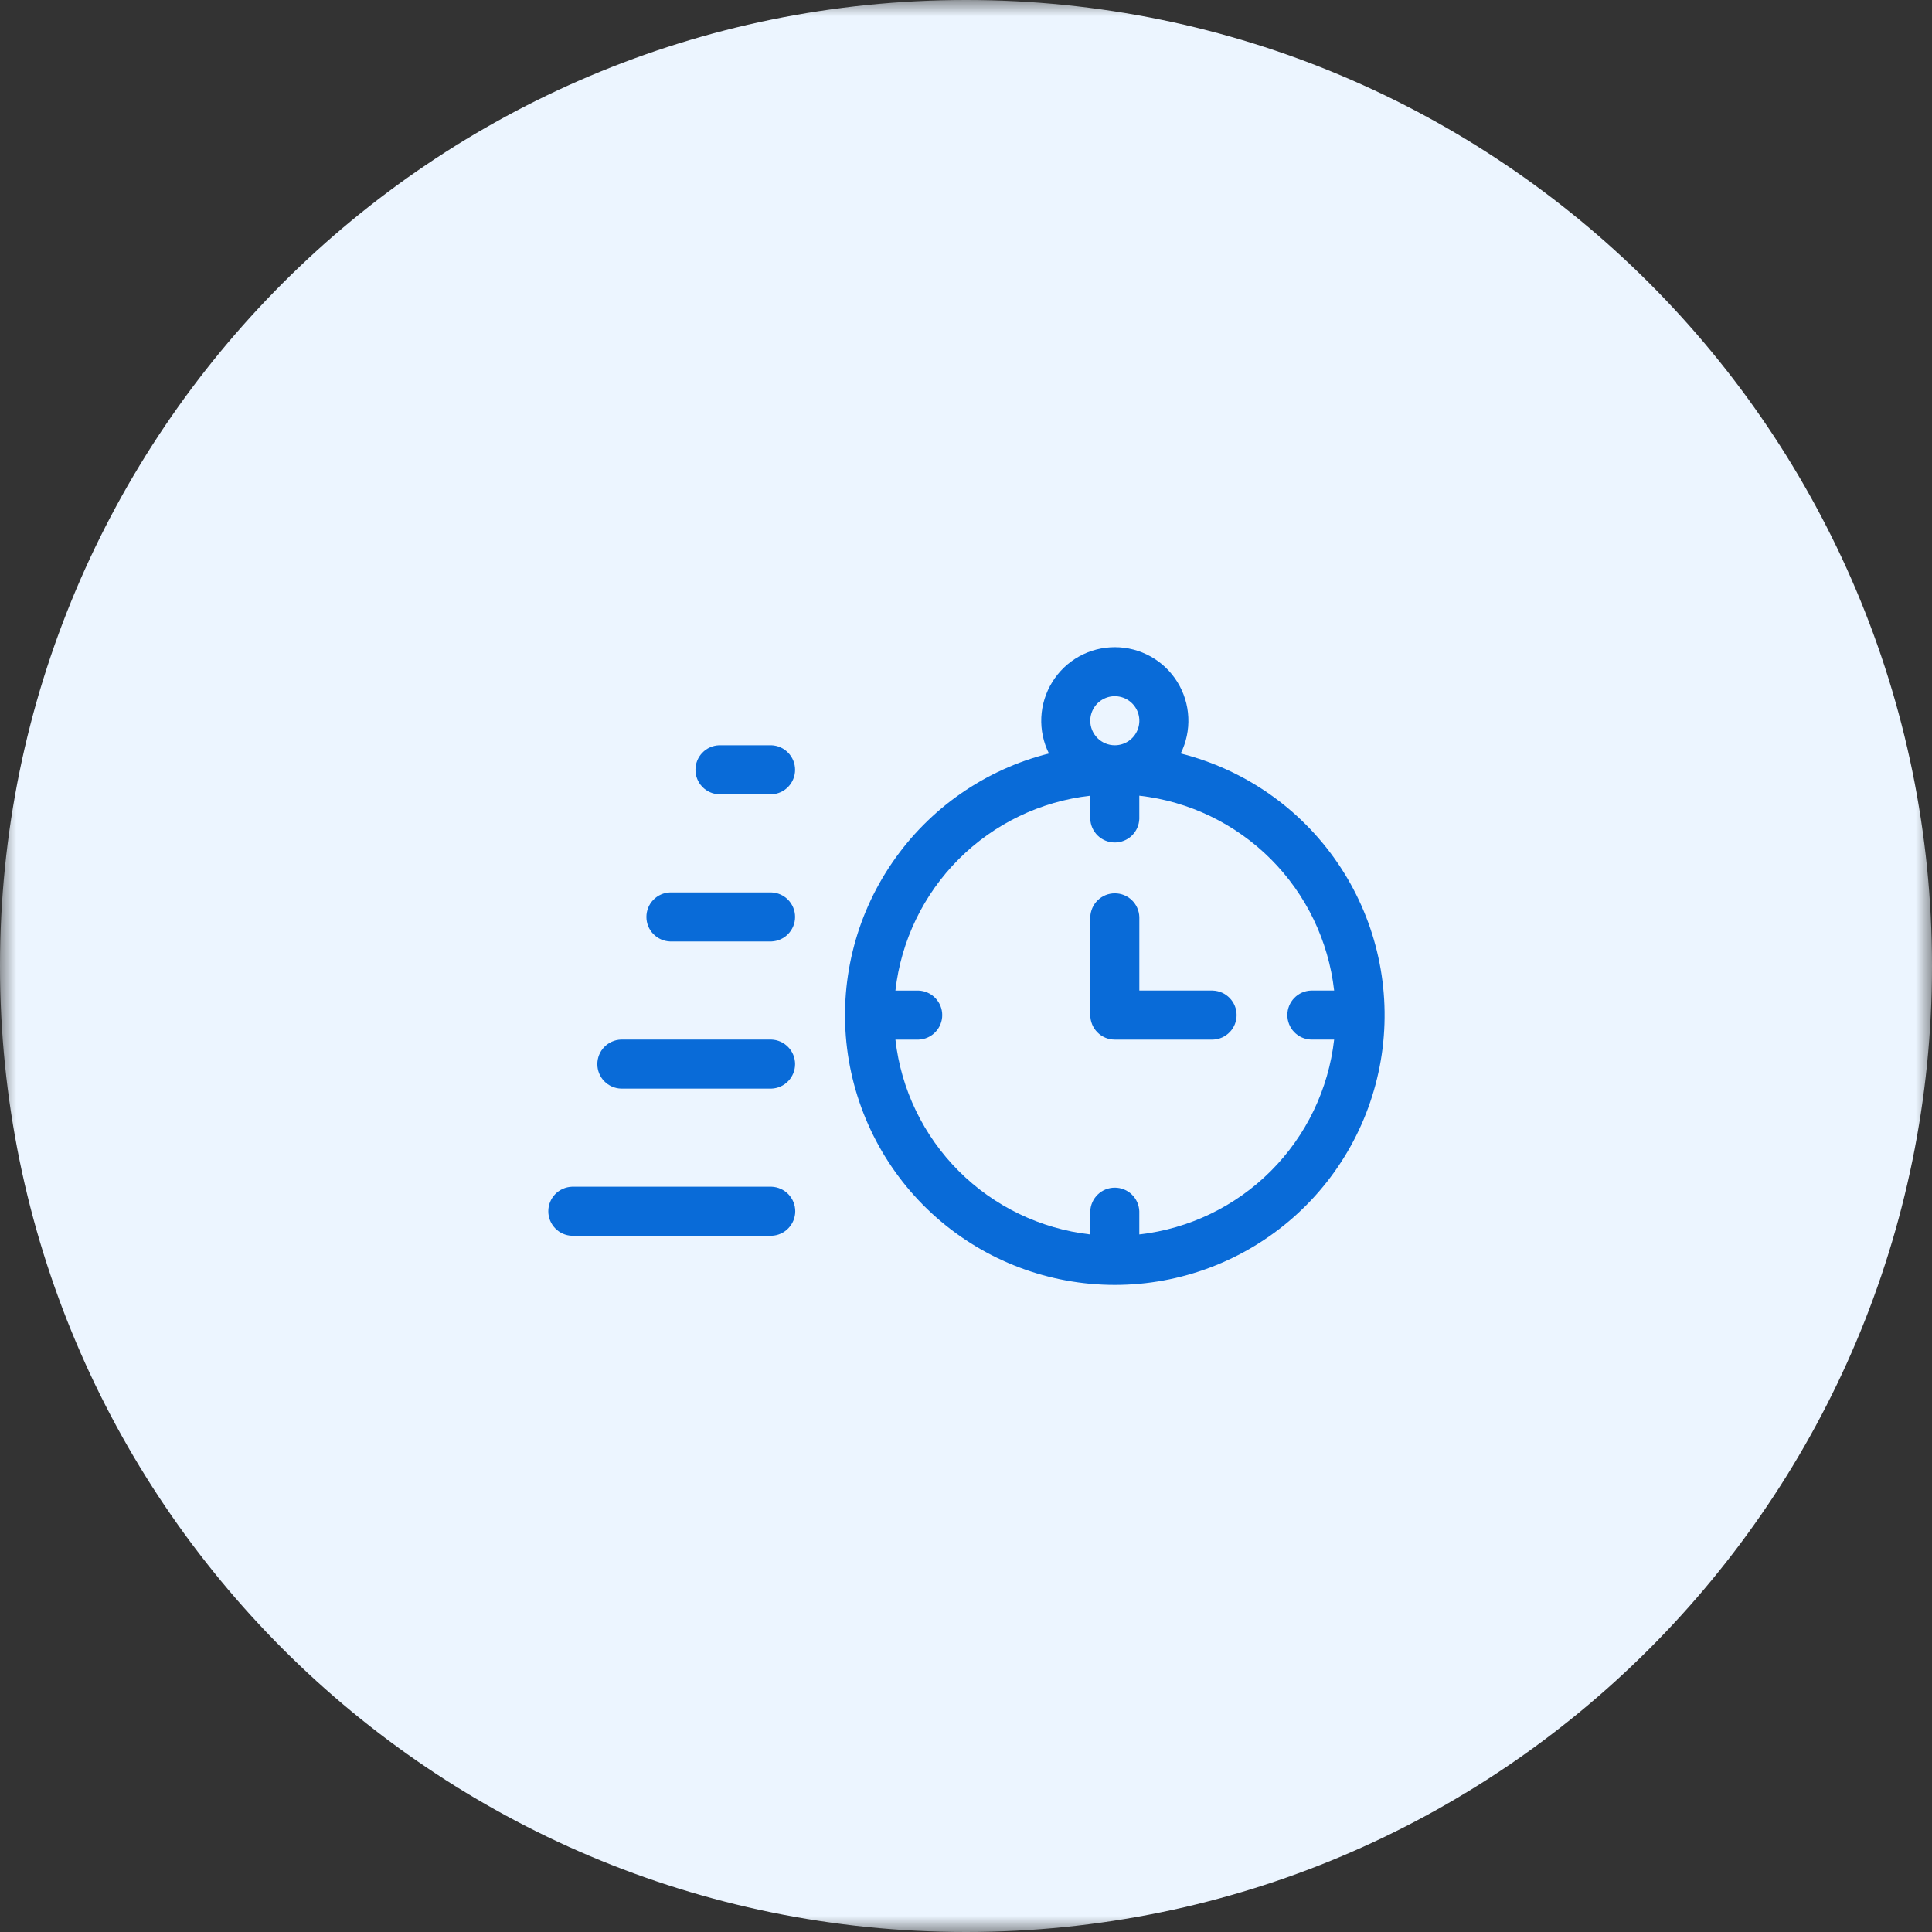 <svg width="60" height="60" viewBox="0 0 60 60" fill="none" xmlns="http://www.w3.org/2000/svg">
<rect x="0" y="0" width="60" height="60" fill="#333333" stroke="none"/>
<g clip-path="url(#clip0_0_423)">
<mask id="mask0_0_423" style="mask-type:luminance" maskUnits="userSpaceOnUse" x="0" y="0" width="60" height="60">
<path d="M60 0H0V60H60V0Z" fill="white"/>
</mask>
<g mask="url(#mask0_0_423)">
<path d="M60 30C60 13.431 46.569 0 30 0C13.431 0 0 13.431 0 30C0 46.569 13.431 60 30 60C46.569 60 60 46.569 60 30Z" fill="#ECF5FF"/>
<path d="M36.668 23.4C36.841 23.052 36.922 22.665 36.904 22.276C36.886 21.888 36.769 21.51 36.564 21.18C36.359 20.849 36.073 20.576 35.733 20.387C35.393 20.198 35.011 20.099 34.622 20.099C34.233 20.099 33.85 20.198 33.51 20.387C33.17 20.576 32.885 20.849 32.68 21.18C32.475 21.51 32.358 21.888 32.339 22.276C32.321 22.665 32.402 23.052 32.575 23.4C30.593 23.899 28.862 25.105 27.708 26.792C26.553 28.478 26.055 30.528 26.306 32.556C26.558 34.584 27.542 36.451 29.073 37.804C30.605 39.157 32.578 39.904 34.622 39.904C36.665 39.904 38.639 39.157 40.17 37.804C41.702 36.451 42.685 34.584 42.937 32.556C43.188 30.528 42.69 28.478 41.536 26.792C40.381 25.105 38.65 23.899 36.668 23.4ZM33.859 22.383C33.859 22.232 33.904 22.085 33.988 21.96C34.071 21.834 34.19 21.737 34.33 21.679C34.469 21.621 34.622 21.606 34.77 21.636C34.918 21.665 35.053 21.738 35.16 21.844C35.267 21.951 35.339 22.087 35.369 22.234C35.398 22.382 35.383 22.535 35.325 22.675C35.267 22.814 35.17 22.933 35.044 23.017C34.919 23.1 34.772 23.145 34.621 23.145C34.419 23.145 34.225 23.064 34.083 22.922C33.94 22.779 33.859 22.585 33.859 22.383ZM35.382 38.337V37.618C35.375 37.421 35.292 37.234 35.15 37.097C35.008 36.96 34.818 36.884 34.621 36.884C34.423 36.884 34.234 36.96 34.092 37.097C33.95 37.234 33.866 37.421 33.859 37.618V38.337C32.315 38.162 30.875 37.468 29.776 36.369C28.677 35.27 27.983 33.831 27.808 32.286H28.527C28.724 32.279 28.911 32.196 29.048 32.053C29.185 31.912 29.262 31.722 29.262 31.524C29.262 31.327 29.185 31.138 29.048 30.996C28.911 30.854 28.724 30.77 28.527 30.763H27.808C27.983 29.218 28.677 27.779 29.776 26.68C30.875 25.581 32.315 24.887 33.859 24.712V25.43C33.866 25.627 33.95 25.814 34.092 25.951C34.234 26.088 34.423 26.164 34.621 26.164C34.818 26.164 35.008 26.088 35.15 25.951C35.292 25.814 35.375 25.627 35.382 25.43V24.711C36.927 24.886 38.366 25.58 39.465 26.679C40.564 27.778 41.258 29.218 41.433 30.762H40.714C40.517 30.769 40.33 30.852 40.193 30.995C40.056 31.137 39.98 31.326 39.98 31.523C39.98 31.721 40.056 31.91 40.193 32.053C40.33 32.194 40.517 32.278 40.714 32.285H41.433C41.258 33.829 40.565 35.269 39.466 36.368C38.367 37.467 36.928 38.161 35.383 38.336L35.382 38.337Z" fill="#096BD8"/>
<path d="M23.957 23.145H22.332C22.135 23.152 21.948 23.235 21.811 23.378C21.674 23.52 21.598 23.709 21.598 23.907C21.598 24.104 21.674 24.294 21.811 24.436C21.948 24.578 22.135 24.661 22.332 24.668H23.957C24.154 24.661 24.341 24.578 24.478 24.436C24.615 24.294 24.692 24.104 24.692 23.907C24.692 23.709 24.615 23.52 24.478 23.378C24.341 23.235 24.154 23.152 23.957 23.145Z" fill="#096BD8"/>
<path d="M23.957 27.715H20.809C20.612 27.722 20.425 27.805 20.288 27.947C20.151 28.089 20.075 28.279 20.075 28.476C20.075 28.674 20.151 28.863 20.288 29.005C20.425 29.147 20.612 29.231 20.809 29.238H23.957C24.154 29.231 24.341 29.147 24.478 29.005C24.615 28.863 24.692 28.674 24.692 28.476C24.692 28.279 24.615 28.089 24.478 27.947C24.341 27.805 24.154 27.722 23.957 27.715Z" fill="#096BD8"/>
<path d="M23.957 32.285H19.285C19.088 32.292 18.901 32.376 18.764 32.518C18.627 32.66 18.551 32.849 18.551 33.047C18.551 33.244 18.627 33.434 18.764 33.576C18.901 33.718 19.088 33.801 19.285 33.808H23.957C24.154 33.801 24.341 33.718 24.478 33.576C24.615 33.434 24.692 33.244 24.692 33.047C24.692 32.849 24.615 32.66 24.478 32.518C24.341 32.376 24.154 32.292 23.957 32.285Z" fill="#096BD8"/>
<path d="M23.957 36.855H17.762C17.565 36.862 17.378 36.946 17.241 37.087C17.104 37.23 17.028 37.419 17.028 37.617C17.028 37.814 17.104 38.003 17.241 38.145C17.378 38.288 17.565 38.371 17.762 38.378H23.962C24.159 38.371 24.346 38.288 24.483 38.145C24.62 38.003 24.697 37.814 24.697 37.617C24.697 37.419 24.62 37.23 24.483 37.087C24.346 36.946 24.159 36.862 23.962 36.855H23.957Z" fill="#096BD8"/>
<path d="M37.668 30.762H35.383V28.477C35.376 28.28 35.293 28.093 35.151 27.956C35.009 27.819 34.819 27.743 34.622 27.743C34.424 27.743 34.235 27.819 34.093 27.956C33.951 28.093 33.867 28.28 33.86 28.477V31.524C33.86 31.726 33.941 31.92 34.084 32.063C34.226 32.206 34.42 32.286 34.622 32.286H37.669C37.866 32.279 38.053 32.196 38.19 32.053C38.327 31.912 38.404 31.722 38.404 31.525C38.404 31.327 38.327 31.138 38.19 30.996C38.053 30.854 37.866 30.77 37.669 30.763L37.668 30.762Z" fill="#096BD8"/>
</g>
</g>
<defs>
<clipPath id="clip0_0_423">
<rect width="60" height="60" fill="white"/>
</clipPath>
</defs>
</svg>
